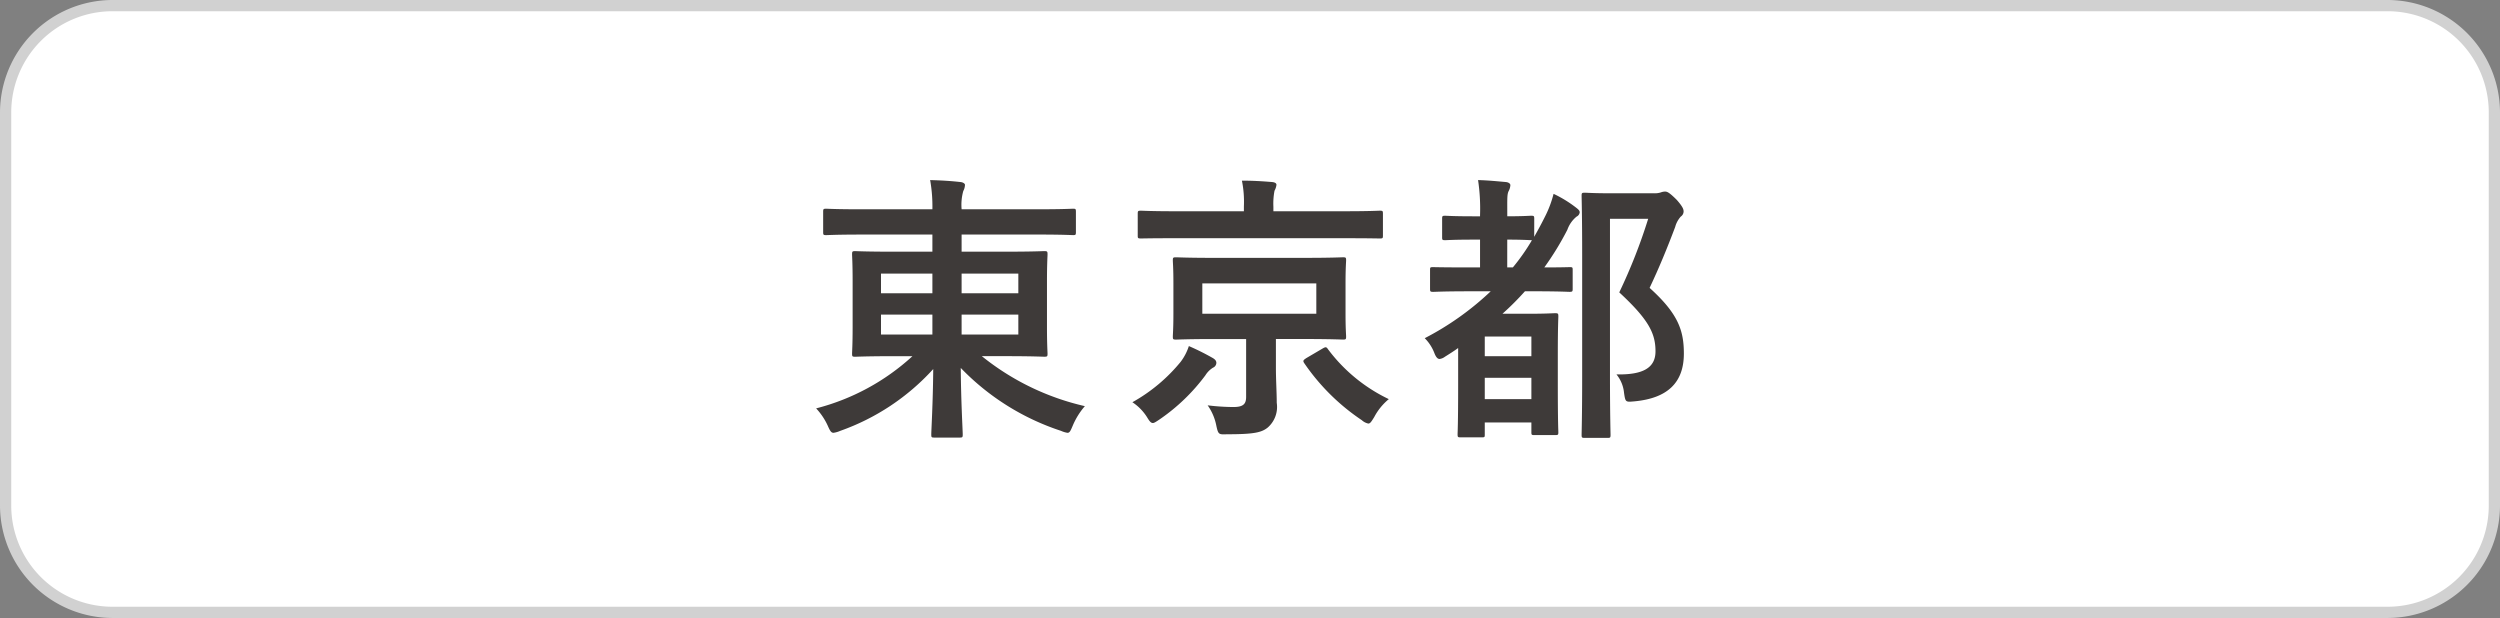 <svg id="レイヤー_3" data-name="レイヤー 3" xmlns="http://www.w3.org/2000/svg" width="222.5" height="55" viewBox="0 0 222.5 55"><rect x="0" y="0" width="222.5" height="55" fill="#808080" stroke="none"/><defs><style>.cls-1{fill:#fff;}.cls-2{fill:#d1d1d1;}.cls-3{fill:#3e3a39;}</style></defs><title>slist_cont_hdr_navi_kanto_4_off</title><rect class="cls-1" x="0.5" y="0.5" width="221.5" height="54" rx="9.5"/><path class="cls-2" d="M212.5,1a9.01,9.01,0,0,1,9,9V45a9.01,9.01,0,0,1-9,9H10a9.01,9.01,0,0,1-9-9V10a9.01,9.01,0,0,1,9-9H212.5m0-1H10A10.029,10.029,0,0,0,0,10V45A10.029,10.029,0,0,0,10,55H212.5a10.029,10.029,0,0,0,10-10V10a10.029,10.029,0,0,0-10-10Z"/><path class="cls-3" d="M76.61,20.876c-2.175,0-2.925.05-3.074.05-.25,0-.275-.024-.275-.274v-1.8c0-.25.025-.275.275-.275.149,0,.9.05,3.074.05h6.373a13.472,13.472,0,0,0-.2-2.6c.926.024,1.826.075,2.7.175.25.025.4.15.4.25a1.25,1.25,0,0,1-.151.549,4.555,4.555,0,0,0-.148,1.625h6.848c2.173,0,2.923-.05,3.074-.05.224,0,.25.025.25.275v1.8c0,.25-.026.274-.25.274-.151,0-.9-.05-3.074-.05H85.583V22.4h3.873c2.449,0,3.324-.05,3.475-.05.275,0,.3.025.3.3,0,.15-.05.8-.05,2.349v4.125c0,1.549.05,2.2.05,2.349,0,.25-.025.275-.3.275-.151,0-1.026-.05-3.475-.05H87.382a22.651,22.651,0,0,0,9.172,4.449,6.45,6.45,0,0,0-1.075,1.725c-.2.474-.275.649-.474.649a2.215,2.215,0,0,1-.574-.175,21.835,21.835,0,0,1-8.924-5.6c.025,3.074.176,5.548.176,5.923,0,.25-.026.275-.276.275h-2.25c-.25,0-.273-.025-.273-.275,0-.375.148-2.774.174-5.824a20.312,20.312,0,0,1-8.274,5.5,2.294,2.294,0,0,1-.6.175c-.2,0-.3-.149-.5-.6a5.735,5.735,0,0,0-1.049-1.574A20.056,20.056,0,0,0,81.208,31.7H79.583c-2.449,0-3.324.05-3.473.05-.25,0-.275-.025-.275-.275,0-.175.049-.8.049-2.349V25c0-1.549-.049-2.2-.049-2.349,0-.275.025-.3.275-.3.149,0,1.024.05,3.473.05h3.4V20.876ZM82.983,26.1V24.351H78.409V26.1Zm0,3.674V28H78.409v1.774Zm2.6-5.423V26.1h5.049V24.351ZM90.632,28H85.583v1.774h5.049Z"/><path class="cls-3" d="M105.081,32.2a4.66,4.66,0,0,0,.727-1.4,21.735,21.735,0,0,1,2.148,1.075c.2.125.3.25.3.424a.484.484,0,0,1-.3.425,2.088,2.088,0,0,0-.674.676,17.077,17.077,0,0,1-4.074,3.924c-.3.2-.475.324-.6.324-.175,0-.3-.149-.525-.524a4.4,4.4,0,0,0-1.3-1.326A14.921,14.921,0,0,0,105.081,32.2Zm-.35-11c-2.273,0-3.023.024-3.173.024-.276,0-.3-.024-.3-.25V19.027c0-.25.023-.275.3-.275.15,0,.9.05,3.173.05h5.975v-.425a9.426,9.426,0,0,0-.176-2.3c.926,0,1.776.049,2.7.125.225.025.375.1.375.25a1.463,1.463,0,0,1-.173.524,6.05,6.05,0,0,0-.1,1.425v.4h6.3c2.25,0,3.025-.05,3.174-.05.25,0,.275.025.275.275v1.949c0,.226-.025.25-.275.25-.149,0-.924-.024-3.174-.024Zm11.348,1.749c2.424,0,3.274-.05,3.449-.05.25,0,.276.025.276.275,0,.15-.051.675-.051,2.025v2.723c0,1.326.051,1.875.051,2.026,0,.25-.026.274-.276.274-.175,0-1.025-.05-3.449-.05h-2.523V32.7c0,1.149.074,2.224.074,3.149a2.432,2.432,0,0,1-.8,2.2c-.551.451-1.25.6-3.6.6-.75.025-.8.05-.974-.75a4.652,4.652,0,0,0-.776-1.824,19.854,19.854,0,0,0,2.3.15c.875,0,1.125-.275,1.125-.9V30.174h-2.8c-2.4,0-3.273.05-3.423.05-.276,0-.3-.024-.3-.274,0-.176.051-.7.051-2.026V25.2c0-1.35-.051-1.85-.051-2.025,0-.25.025-.275.3-.275.15,0,1.023.05,3.423.05Zm1.074,2.274H107.007v2.7h10.146Zm.551,5.8c.3-.175.35-.149.5.075a14.6,14.6,0,0,0,5.4,4.424,5.219,5.219,0,0,0-1.3,1.6c-.25.4-.352.575-.526.575a1.245,1.245,0,0,1-.576-.3,19.032,19.032,0,0,1-5.123-5.073c-.15-.225-.074-.276.176-.45Z"/><path class="cls-3" d="M136.544,21.077c.324-.576.625-1.125.924-1.725a9.765,9.765,0,0,0,.8-2.1,10.644,10.644,0,0,1,2,1.225c.226.175.326.275.326.425a.482.482,0,0,1-.276.375,2.641,2.641,0,0,0-.824,1.175,26.064,26.064,0,0,1-2.051,3.349c1.475,0,2.125-.025,2.225-.025.275,0,.3,0,.3.25V25.7c0,.25-.026.274-.3.274-.125,0-.9-.05-3.174-.05h-.775a24.79,24.79,0,0,1-2,2h2.424c1.423,0,2.1-.049,2.25-.049.273,0,.3.025.3.3,0,.151-.048.875-.048,3.425v2.525c0,3.5.048,4.173.048,4.348,0,.225-.025.25-.3.25h-1.825c-.25,0-.275-.025-.275-.25V37.6h-4.149v1.05c0,.25,0,.275-.275.275H130c-.25,0-.275-.025-.275-.275,0-.149.05-.9.05-4.349V30.974c-.375.275-.775.525-1.175.775a1.015,1.015,0,0,1-.475.2c-.174,0-.324-.15-.475-.55a3.766,3.766,0,0,0-.849-1.3,25.558,25.558,0,0,0,5.873-4.174h-1.9c-2.275,0-3.05.05-3.2.05-.275,0-.3-.024-.3-.274V24.026c0-.25.026-.25.3-.25.149,0,.924.025,3.2.025h.95V21.327h-.6c-1.775,0-2.35.049-2.5.049-.25,0-.275-.025-.275-.25V19.477c0-.25.025-.275.275-.275.15,0,.725.049,2.5.049h.6v-.1a17.132,17.132,0,0,0-.176-3.124c.9.024,1.625.1,2.475.175.25.025.4.15.4.275a1.254,1.254,0,0,1-.15.524c-.151.3-.125.675-.125,2.1v.149c1.4,0,1.974-.049,2.125-.049.25,0,.275.025.275.275Zm-4.4,8.873V31.7h4.149V29.95Zm4.149,5.573v-1.9h-4.149v1.9ZM134.144,23.8h.5a18.323,18.323,0,0,0,1.7-2.425h-.074c-.151,0-.725-.049-2.125-.049Zm13.021-6.6a1.775,1.775,0,0,0,.65-.076,1.138,1.138,0,0,1,.375-.075c.2,0,.4.1,1.051.75.524.6.6.825.6,1.025a.559.559,0,0,1-.25.45,2.255,2.255,0,0,0-.5.925c-.725,1.924-1.426,3.624-2.276,5.423,2.551,2.3,3.049,3.8,3.049,5.849,0,2.6-1.474,3.974-4.4,4.249-.8.074-.8.074-.924-.75a3.044,3.044,0,0,0-.676-1.649c2.35.05,3.475-.575,3.475-2.05,0-1.574-.574-2.8-3.225-5.249a48.653,48.653,0,0,0,2.574-6.548h-3.4v14c0,3.35.051,5.1.051,5.224,0,.25-.026.275-.276.275h-2c-.275,0-.3-.025-.3-.275,0-.15.05-1.8.05-5.2V22.7c0-3.424-.05-5.1-.05-5.274,0-.25.025-.274.3-.274.151,0,.825.05,2.225.05Z"/></svg>